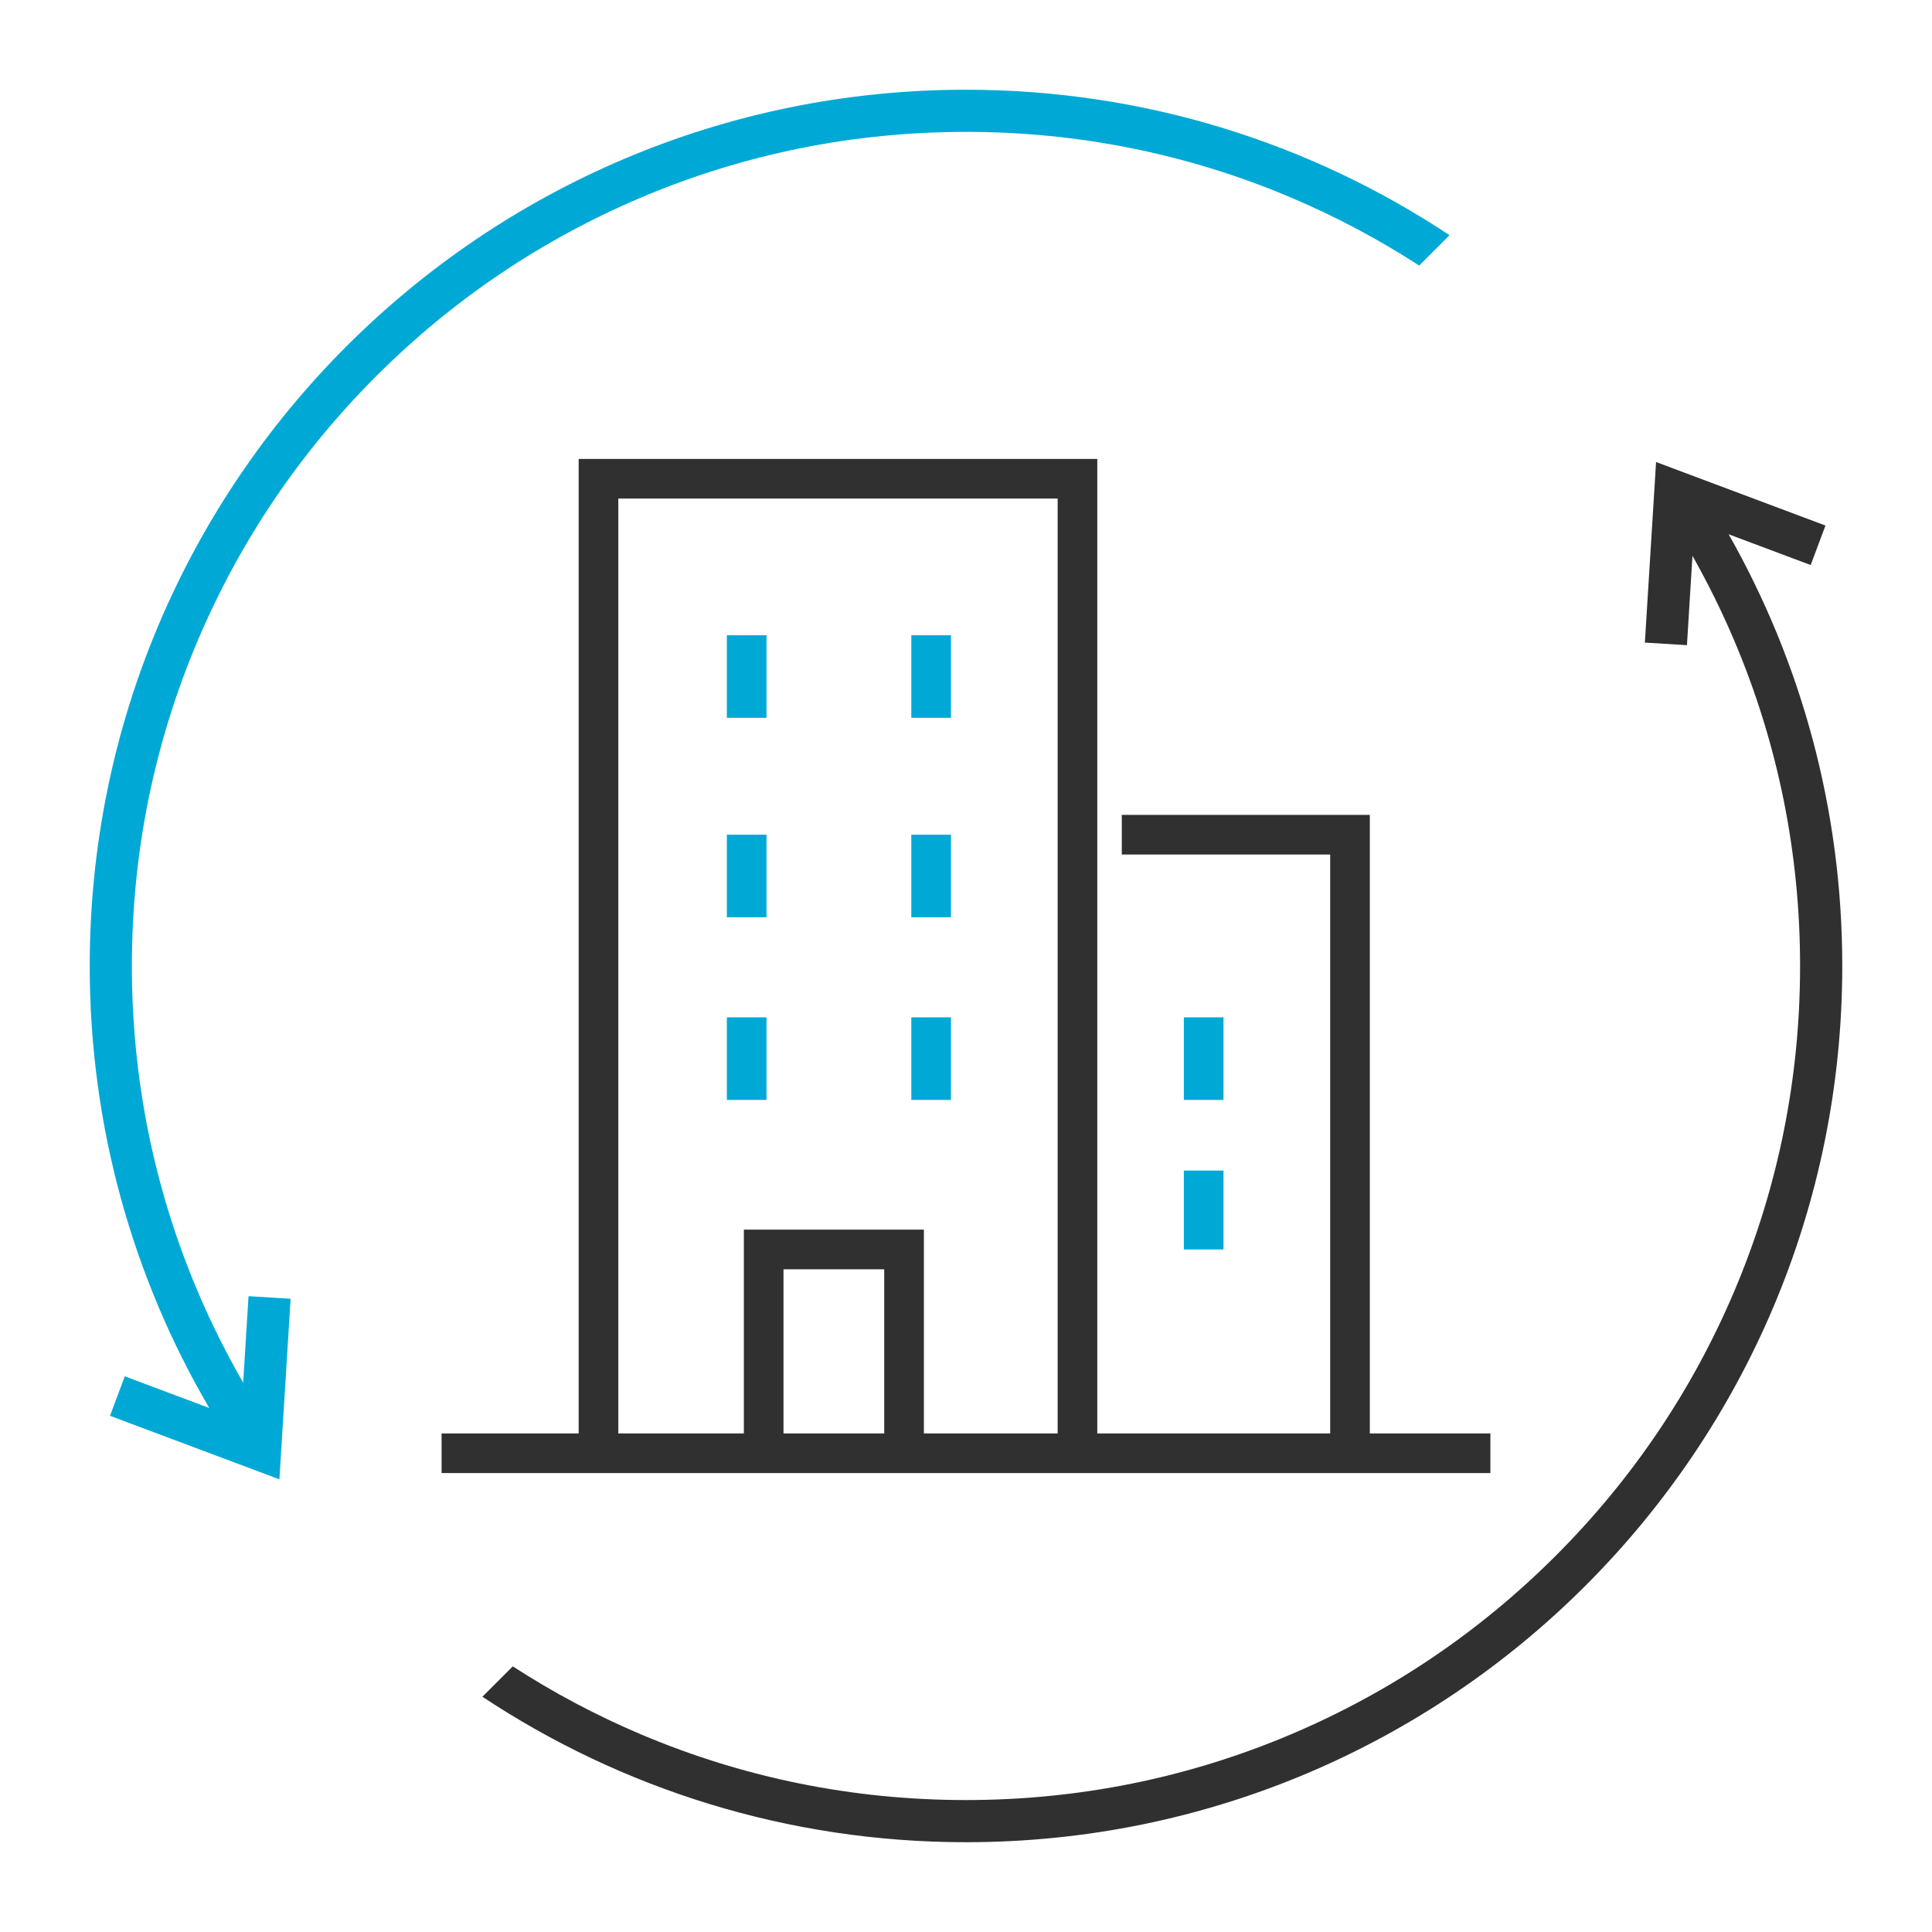 <?xml version="1.0" encoding="utf-8"?>
<svg xmlns="http://www.w3.org/2000/svg" xmlns:xlink="http://www.w3.org/1999/xlink" version="1.1" id="Ebene_1" x="0px" y="0px" width="150" height="150" viewBox="0 0 500 500" style="enable-background:new 0 0 500 500;" xml:space="preserve">
<style type="text/css">
	.st0{fill:#303030;stroke:#303030;stroke-width:11;stroke-miterlimit:10;}
	.st1{fill:none;stroke:#303030;stroke-width:11;stroke-miterlimit:10;}
	.st2{fill:none;stroke:#00A9D5;stroke-width:11;stroke-miterlimit:10;}
	.st3{fill:#00A9D5;}
	.st4{fill:#303030;}
	.st5{fill:#00A7CE;}
	.st6{fill:#FFFFFF;stroke:#303030;stroke-width:11;stroke-miterlimit:10;}
</style>
<g>
	<path class="st4" d="M354.51,370.97V210.89h-64.19v10.26h53.93v149.82h-60.27v-252.2H149.76v252.2h-35.48v10.26h78.22h10.26h26.07   h10.26h146.62v-10.26H354.51z M202.77,370.97v-42.48h26.07v42.48H202.77z M192.51,318.23v52.74h-32.49V129.03h113.7v241.94H239.1   v-52.74H192.51z"/>
	<rect x="188.11" y="164.4" class="st3" width="10.26" height="21.37"/>
	<rect x="188.11" y="216.02" class="st3" width="10.26" height="21.37"/>
	<rect x="188.11" y="263.29" class="st3" width="10.26" height="21.37"/>
	<rect x="235.85" y="164.4" class="st3" width="10.26" height="21.37"/>
	<rect x="235.85" y="216.02" class="st3" width="10.26" height="21.37"/>
	<rect x="235.85" y="263.29" class="st3" width="10.26" height="21.37"/>
	<rect x="306.38" y="263.29" class="st3" width="10.26" height="21.37"/>
	<rect x="306.38" y="302.94" class="st3" width="10.26" height="20.42"/>
</g>
<path class="st3" d="M250,23.22C124.75,23.22,23.22,124.75,23.22,250c0,41.72,11.28,80.8,30.94,114.39l-21.86-8.2l-3.83,10.22  l43.84,16.44l2.9-46.73l-10.89-0.67l-1.39,22.36c-4.41-7.65-8.38-15.57-11.84-23.77C39.84,307.42,34.13,279.15,34.13,250  s5.71-57.42,16.96-84.02c10.87-25.7,26.44-48.79,46.27-68.62c19.83-19.83,42.92-35.39,68.62-46.27  c26.61-11.25,54.88-16.96,84.02-16.96s57.42,5.71,84.02,16.96c11.65,4.93,22.75,10.83,33.26,17.64l7.86-7.86  C339.28,37.09,296.26,23.22,250,23.22z"/>
<path class="st4" d="M447.37,138.27l21.23,7.96l3.83-10.22l-43.84-16.44l-2.9,46.73l10.89,0.67l1.43-23.12  c4.03,7.13,7.67,14.5,10.89,22.11c11.25,26.61,16.96,54.88,16.96,84.02s-5.71,57.42-16.96,84.02  c-10.87,25.7-26.44,48.79-46.27,68.62c-19.83,19.83-42.92,35.39-68.62,46.27c-26.61,11.25-54.88,16.96-84.02,16.96  s-57.42-5.71-84.02-16.96c-11.65-4.93-22.75-10.83-33.26-17.64l-7.86,7.86c35.87,23.78,78.89,37.65,125.15,37.65  c125.25,0,226.78-101.53,226.78-226.78C476.78,209.37,466.08,171.25,447.37,138.27z"/>
</svg>
